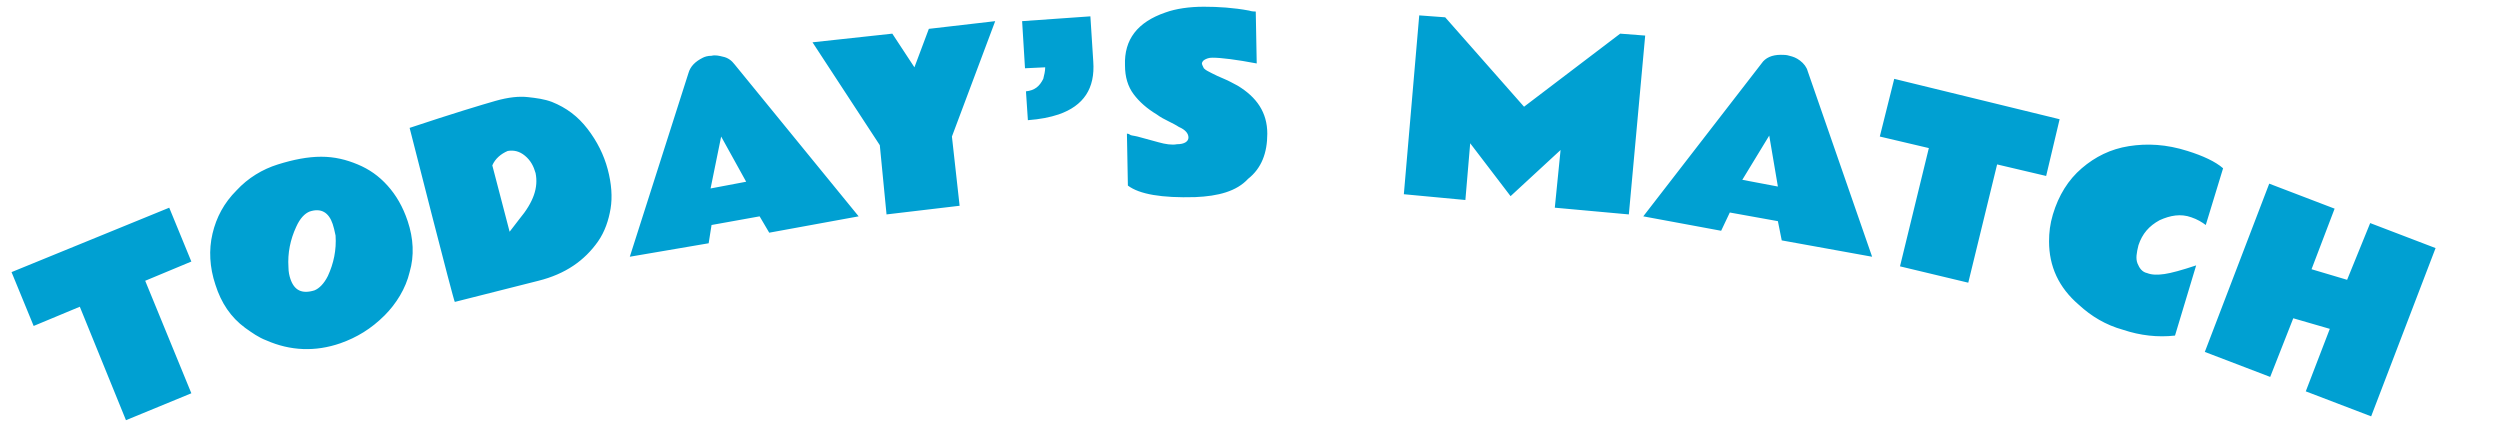 <?xml version="1.0" encoding="utf-8"?>
<!-- Generator: Adobe Illustrator 28.1.0, SVG Export Plug-In . SVG Version: 6.00 Build 0)  -->
<svg version="1.1" id="レイヤー_1" xmlns="http://www.w3.org/2000/svg" xmlns:xlink="http://www.w3.org/1999/xlink" x="0px"
	 y="0px" viewBox="0 0 260 44" style="enable-background:new 0 0 260 44;" xml:space="preserve">
<style type="text/css">
	.st0{fill:#00A0D2;}
</style>
<path class="st0" d="M1.2,28.3l16.4-6.7l2.3,5.6l-4.8,2l4.8,11.7l-6.8,2.8L8.3,31.9l-4.8,2L1.2,28.3C1.2,28.3,1.2,28.3,1.2,28.3z
	 M35.4,35.7c-2.6,0.9-5.2,0.8-7.7-0.3c-0.8-0.3-1.5-0.8-2.2-1.3C24,33,23,31.5,22.4,29.6c-0.6-1.8-0.7-3.6-0.3-5.3
	c0.4-1.7,1.2-3.2,2.5-4.5c1.2-1.3,2.7-2.2,4.3-2.7c1.6-0.5,3.1-0.8,4.5-0.8s2.6,0.3,3.8,0.8c1.2,0.5,2.2,1.2,3.1,2.2
	c0.9,1,1.6,2.2,2.1,3.7c0.6,1.8,0.7,3.6,0.2,5.3c-0.4,1.7-1.4,3.3-2.6,4.5C38.6,34.2,37.1,35.1,35.4,35.7L35.4,35.7z M34.6,23.3
	c-0.4-1.2-1.2-1.7-2.4-1.3c-0.5,0.2-1,0.7-1.4,1.6c-0.6,1.3-0.9,2.7-0.8,4.2c0,0.5,0.1,0.9,0.2,1.2c0.4,1.2,1.2,1.6,2.5,1.2
	c0.5-0.2,1-0.7,1.4-1.5c0.6-1.3,0.9-2.7,0.8-4.2C34.8,24,34.7,23.6,34.6,23.3L34.6,23.3z M42.6,13.3c4.5-1.5,7.5-2.4,8.9-2.8
	c1.4-0.4,2.5-0.5,3.4-0.4s1.7,0.2,2.5,0.5c1.5,0.6,2.7,1.5,3.7,2.8s1.7,2.7,2.1,4.2s0.5,2.9,0.3,4.1c-0.2,1.2-0.6,2.4-1.3,3.4
	c-1.4,2-3.4,3.4-6.2,4.1l-8.7,2.2C47.2,31.4,42.6,13.3,42.6,13.3z M51.2,17.2l1.8,6.9c0.3-0.4,0.7-0.9,1-1.3c1.5-1.8,2-3.3,1.7-4.8
	c-0.2-0.7-0.5-1.3-1.1-1.8s-1.2-0.6-1.8-0.5C52.1,16,51.5,16.5,51.2,17.2C51.2,17.2,51.2,17.2,51.2,17.2z M65.5,26.7l6.1-19.1
	c0.2-0.7,0.7-1.2,1.5-1.6c0.2-0.1,0.5-0.2,0.9-0.2c0.4-0.1,0.8,0,1.2,0.1c0.5,0.1,0.9,0.4,1.2,0.8l12.9,15.8L80,24.2L79,22.5l-5,0.9
	l-0.3,1.9L65.5,26.7L65.5,26.7L65.5,26.7z M73.9,19.6l3.7-0.7L75,14.2L73.9,19.6z M91.5,15.1L84.5,4.4l8.3-0.9L95.1,7l1.5-4l6.9-0.8
	l-4.5,12l0.8,7.2l-7.6,0.9L91.5,15.1C91.5,15.1,91.5,15.1,91.5,15.1z M106.7,9.5c0.9-0.1,1.4-0.5,1.8-1.3c0.1-0.4,0.2-0.8,0.2-1.2
	l-2.1,0.1l-0.3-4.9l7.1-0.5l0.3,4.7c0.2,2.8-1,4.6-3.6,5.5c-0.9,0.3-1.9,0.5-3.2,0.6L106.7,9.5C106.7,9.5,106.7,9.5,106.7,9.5z
	 M124.3,20.5c-3.5,0.1-5.8-0.3-7-1.2l-0.1-5.4c0,0,0.2,0,0.3,0.1s0.4,0.1,0.8,0.2c0.7,0.2,1.5,0.4,2.2,0.6s1.4,0.3,1.9,0.2
	c0.8,0,1.2-0.3,1.2-0.7c0-0.4-0.3-0.8-1-1.1c-0.3-0.2-0.7-0.4-1.1-0.6s-0.8-0.4-1.2-0.7c-1-0.6-1.8-1.3-2.4-2.1
	c-0.6-0.8-0.9-1.8-0.9-3c-0.1-2.7,1.3-4.5,4.2-5.5c1.1-0.4,2.5-0.6,4-0.6c1.5,0,3.1,0.1,4.7,0.4c0.3,0.1,0.6,0.1,0.7,0.1l0.1,5.4
	c-2.1-0.4-3.7-0.6-4.6-0.6c-0.4,0-0.6,0.1-0.8,0.2c-0.2,0.1-0.3,0.3-0.3,0.4s0.1,0.3,0.2,0.5c0.2,0.2,0.4,0.3,0.8,0.5
	c0.4,0.2,0.8,0.4,1.3,0.6c0.5,0.2,1,0.5,1.4,0.7c2,1.2,3.1,2.8,3.1,5c0,2-0.6,3.6-2,4.7C128.6,19.9,126.7,20.4,124.3,20.5
	C124.3,20.5,124.3,20.5,124.3,20.5z M147.6,1.6l2.7,0.2l8.2,9.3l10-7.6l2.6,0.2l-1.7,18.6l-7.7-0.7l0.6-6l-5.2,4.8l-4.2-5.5
	l-0.5,5.9l-6.4-0.6L147.6,1.6L147.6,1.6z M170.9,22.5l12.3-15.9c0.4-0.6,1.1-0.9,2-0.9c0.3,0,0.6,0,0.9,0.1c0.4,0.1,0.7,0.2,1.1,0.5
	s0.7,0.7,0.8,1.1l6.7,19.3l-9.4-1.7l-0.4-2l-5-0.9L179,24L170.9,22.5L170.9,22.5z M181.2,18.7l3.7,0.7l-0.9-5.3L181.2,18.7
	L181.2,18.7z M197,8.2l17.2,4.2l-1.4,5.9l-5.1-1.2l-3,12.3l-7.1-1.7l3-12.3l-5.1-1.2L197,8.2L197,8.2L197,8.2z M229.4,23.4
	c-0.4-0.3-0.9-0.6-1.5-0.8c-1.1-0.4-2.2-0.2-3.3,0.3c-1.1,0.6-1.8,1.4-2.2,2.6c-0.2,0.8-0.3,1.4-0.1,1.9c0.2,0.5,0.5,0.9,1,1
	c0.5,0.2,1.1,0.2,1.8,0.1s1.8-0.4,3.3-0.9l-2.2,7.3c-1.8,0.2-3.6,0-5.4-0.6c-1.8-0.5-3.3-1.4-4.6-2.6c-2.1-1.8-3.1-4-3.1-6.6
	c0-0.9,0.1-1.8,0.4-2.8c0.3-1,0.7-1.9,1.2-2.7s1.1-1.5,1.8-2.1c1.4-1.2,3-2,4.9-2.3c1.9-0.3,3.9-0.2,6.1,0.5
	c1.6,0.5,2.9,1.1,3.7,1.8L229.4,23.4L229.4,23.4L229.4,23.4z M246.5,23.2l6.8,2.6l-6.7,17.5l-6.8-2.6l2.5-6.5l-3.8-1.1l-2.4,6.1
	l-6.8-2.6l6.7-17.5l6.8,2.6l-2.4,6.3l3.7,1.1L246.5,23.2L246.5,23.2z"/>
</svg>
